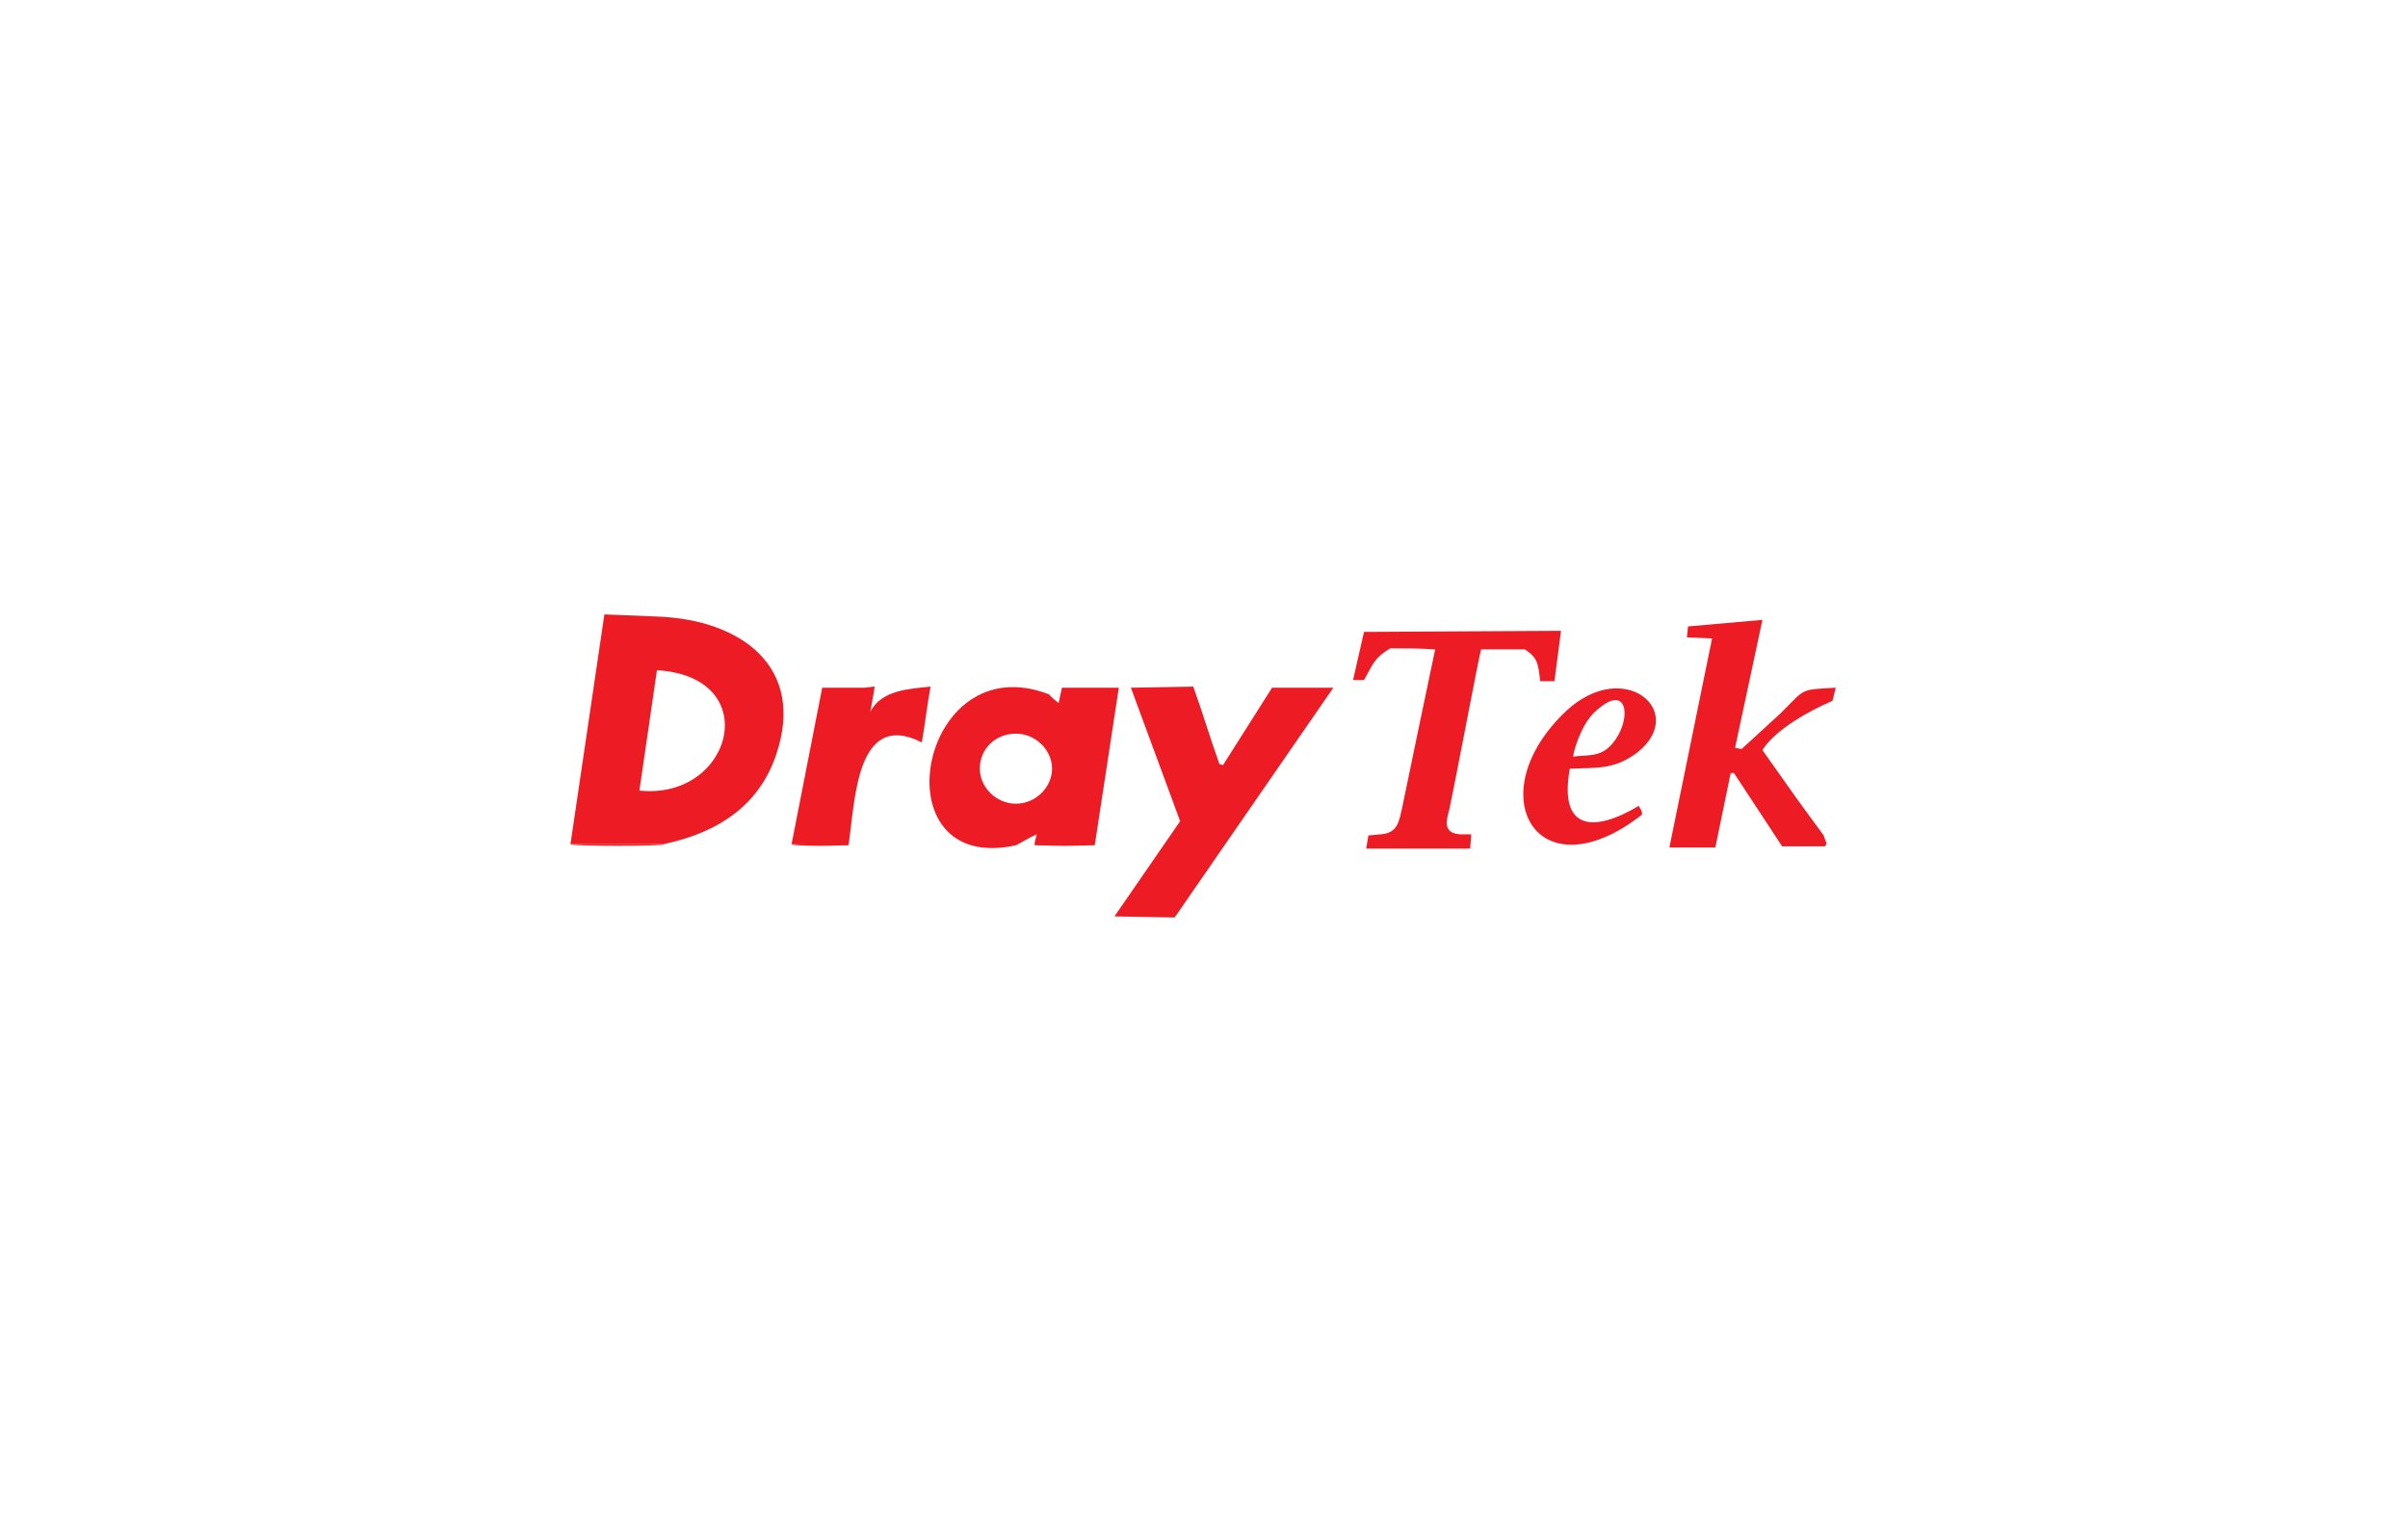 <?xml version="1.0" encoding="utf-8"?>
<!-- Generator: Adobe Illustrator 26.0.1, SVG Export Plug-In . SVG Version: 6.00 Build 0)  -->
<svg version="1.1" id="Layer_1" xmlns="http://www.w3.org/2000/svg" xmlns:xlink="http://www.w3.org/1999/xlink" x="0px" y="0px"
	 viewBox="0 0 220 140" style="enable-background:new 0 0 220 140;" xml:space="preserve">
<style type="text/css">
	.st0{fill-rule:evenodd;clip-rule:evenodd;fill:#ED1C24;}
</style>
<g id="g2456">
	<g id="g2462" transform="matrix(623.521,0,0,870.338,-14.123,-14.224)">
	</g>
	<g id="g2796" transform="matrix(0,1,-1,0,514.319,-347.351)">
		<path id="path2484" class="st0" d="M431.2,407l-0.1,5.5l-8.7-6l-12.2,4.5l-0.1-5.7c2.2-0.8,4.9-1.6,7.1-2.4c0-0.1,0-0.2,0.1-0.3
			l-7.1-4.5v-5.6"/>
		<path id="path2486" class="st0" d="M424.7,347.6c0,1.3,0,2.6,0,3.9l-6.7,4.4v0.3l6.8,1.4v4.2l-19.1-3.9l-0.1,2.3l-1-0.1l-0.6-6.8
			l11.7,2.5l0.1-0.6l-3.3-3.6c-2.3-2.3-2.1-1.7-2.3-5l1.2,0.3c0.9,2.1,2.6,5.2,4.5,6.4c4.4-3.1,4.4-3.1,7.8-5.6
			C424.4,347.5,424.4,347.3,424.7,347.6"/>
		<path id="path2488" class="st0" d="M424.5,462.2c0-2.9,0-5.7,0-8.6C424.7,453.6,424.7,462.2,424.5,462.2"/>
		<path id="path2490" class="st0" d="M424.5,442c0-1.7,0-3.5,0-5.2C424.7,436.8,424.7,442,424.5,442"/>
		<path id="path2492" class="st0" d="M424.5,419.7c0-1.7,0-3.6,0-5.3C424.7,414.4,424.7,419.7,424.5,419.7"/>
		<path id="path2494" class="st0" d="M424.5,442l-14.3-2.8c0-1.3,0-2.5,0-3.8c0-0.2-0.1-0.8-0.1-1l2.3,0.4c-2-1-2.1-3.6-2.3-5.5
			c1.6,0.3,3.4,0.5,5.1,0.8c-3.1,6.1,5.7,6.1,9.4,6.7"/>
		<path id="path2496" class="st0" d="M410.8,418.5c0.3-0.3,0.5-0.5,0.8-0.9l-1.4-0.3v-5.2l14.4,2.2c0,1.7,0,3.6,0,5.5
			c-0.3,0-0.6-0.1-1-0.2c0.3,0.7,0.7,1.3,1,1.9C427.4,434.2,406.2,430.4,410.8,418.5z M414.4,421.5c0-1.8,1.5-3.3,3.2-3.3
			c1.7,0,3.2,1.5,3.2,3.3s-1.5,3.3-3.2,3.3C415.8,424.8,414.4,423.4,414.4,421.5"/>
		<path id="path2498" class="st0" d="M424.5,462.2l-21-3.1l0.2-4.9c0.3-7.6,4.6-13.5,12.6-10.8c4.5,1.5,7.1,5.1,8.2,10.3
			L424.5,462.2L424.5,462.2z M419.6,455.9l-11-1.6C409.2,444.4,420.5,447.4,419.6,455.9"/>
		<path id="path2500" class="st0" d="M412.3,371.2c-4.9-5.3,0.1-11.1,3.8-6.5c1.6,2.1,1.4,3.7,1.5,6.2c5.6,1,5.9-2.1,3.4-6.3
			c0.5-0.3,0.5-0.3,0.8-0.3C429.3,373.9,419.9,379.3,412.3,371.2z M416.5,370.6c-0.6-0.1-1.2-0.3-1.7-0.5c-1.2-0.5-2.1-1-2.9-2.1
			c-1.9-2.5,1.4-2.7,3.4-1C416.6,368.1,416.3,369.2,416.5,370.6"/>
		<path id="path2502" class="st0" d="M406.6,387.3c0.9,1.5,1.5,1.6,2.9,2.4v1l-4.4-1l-0.1-18l4.6,0.6c0,0.4,0,0.9,0,1.3
			c-1.6,0.2-2.1,0.2-2.9,1.4c0,1.4,0,2.7,0,4c0.6,0.2,11.3,2.2,14.6,2.9c1.1,0.3,2.2,0.6,2.3-1v-1l1.3,0.1v9.5l-1.2-0.2l-0.1-1.1
			c-0.1-1.6-1.2-1.7-2.5-2c-4.9-1-9.6-2-14.4-3C406.6,384.6,406.6,385.9,406.6,387.3"/>
	</g>
</g>
</svg>
